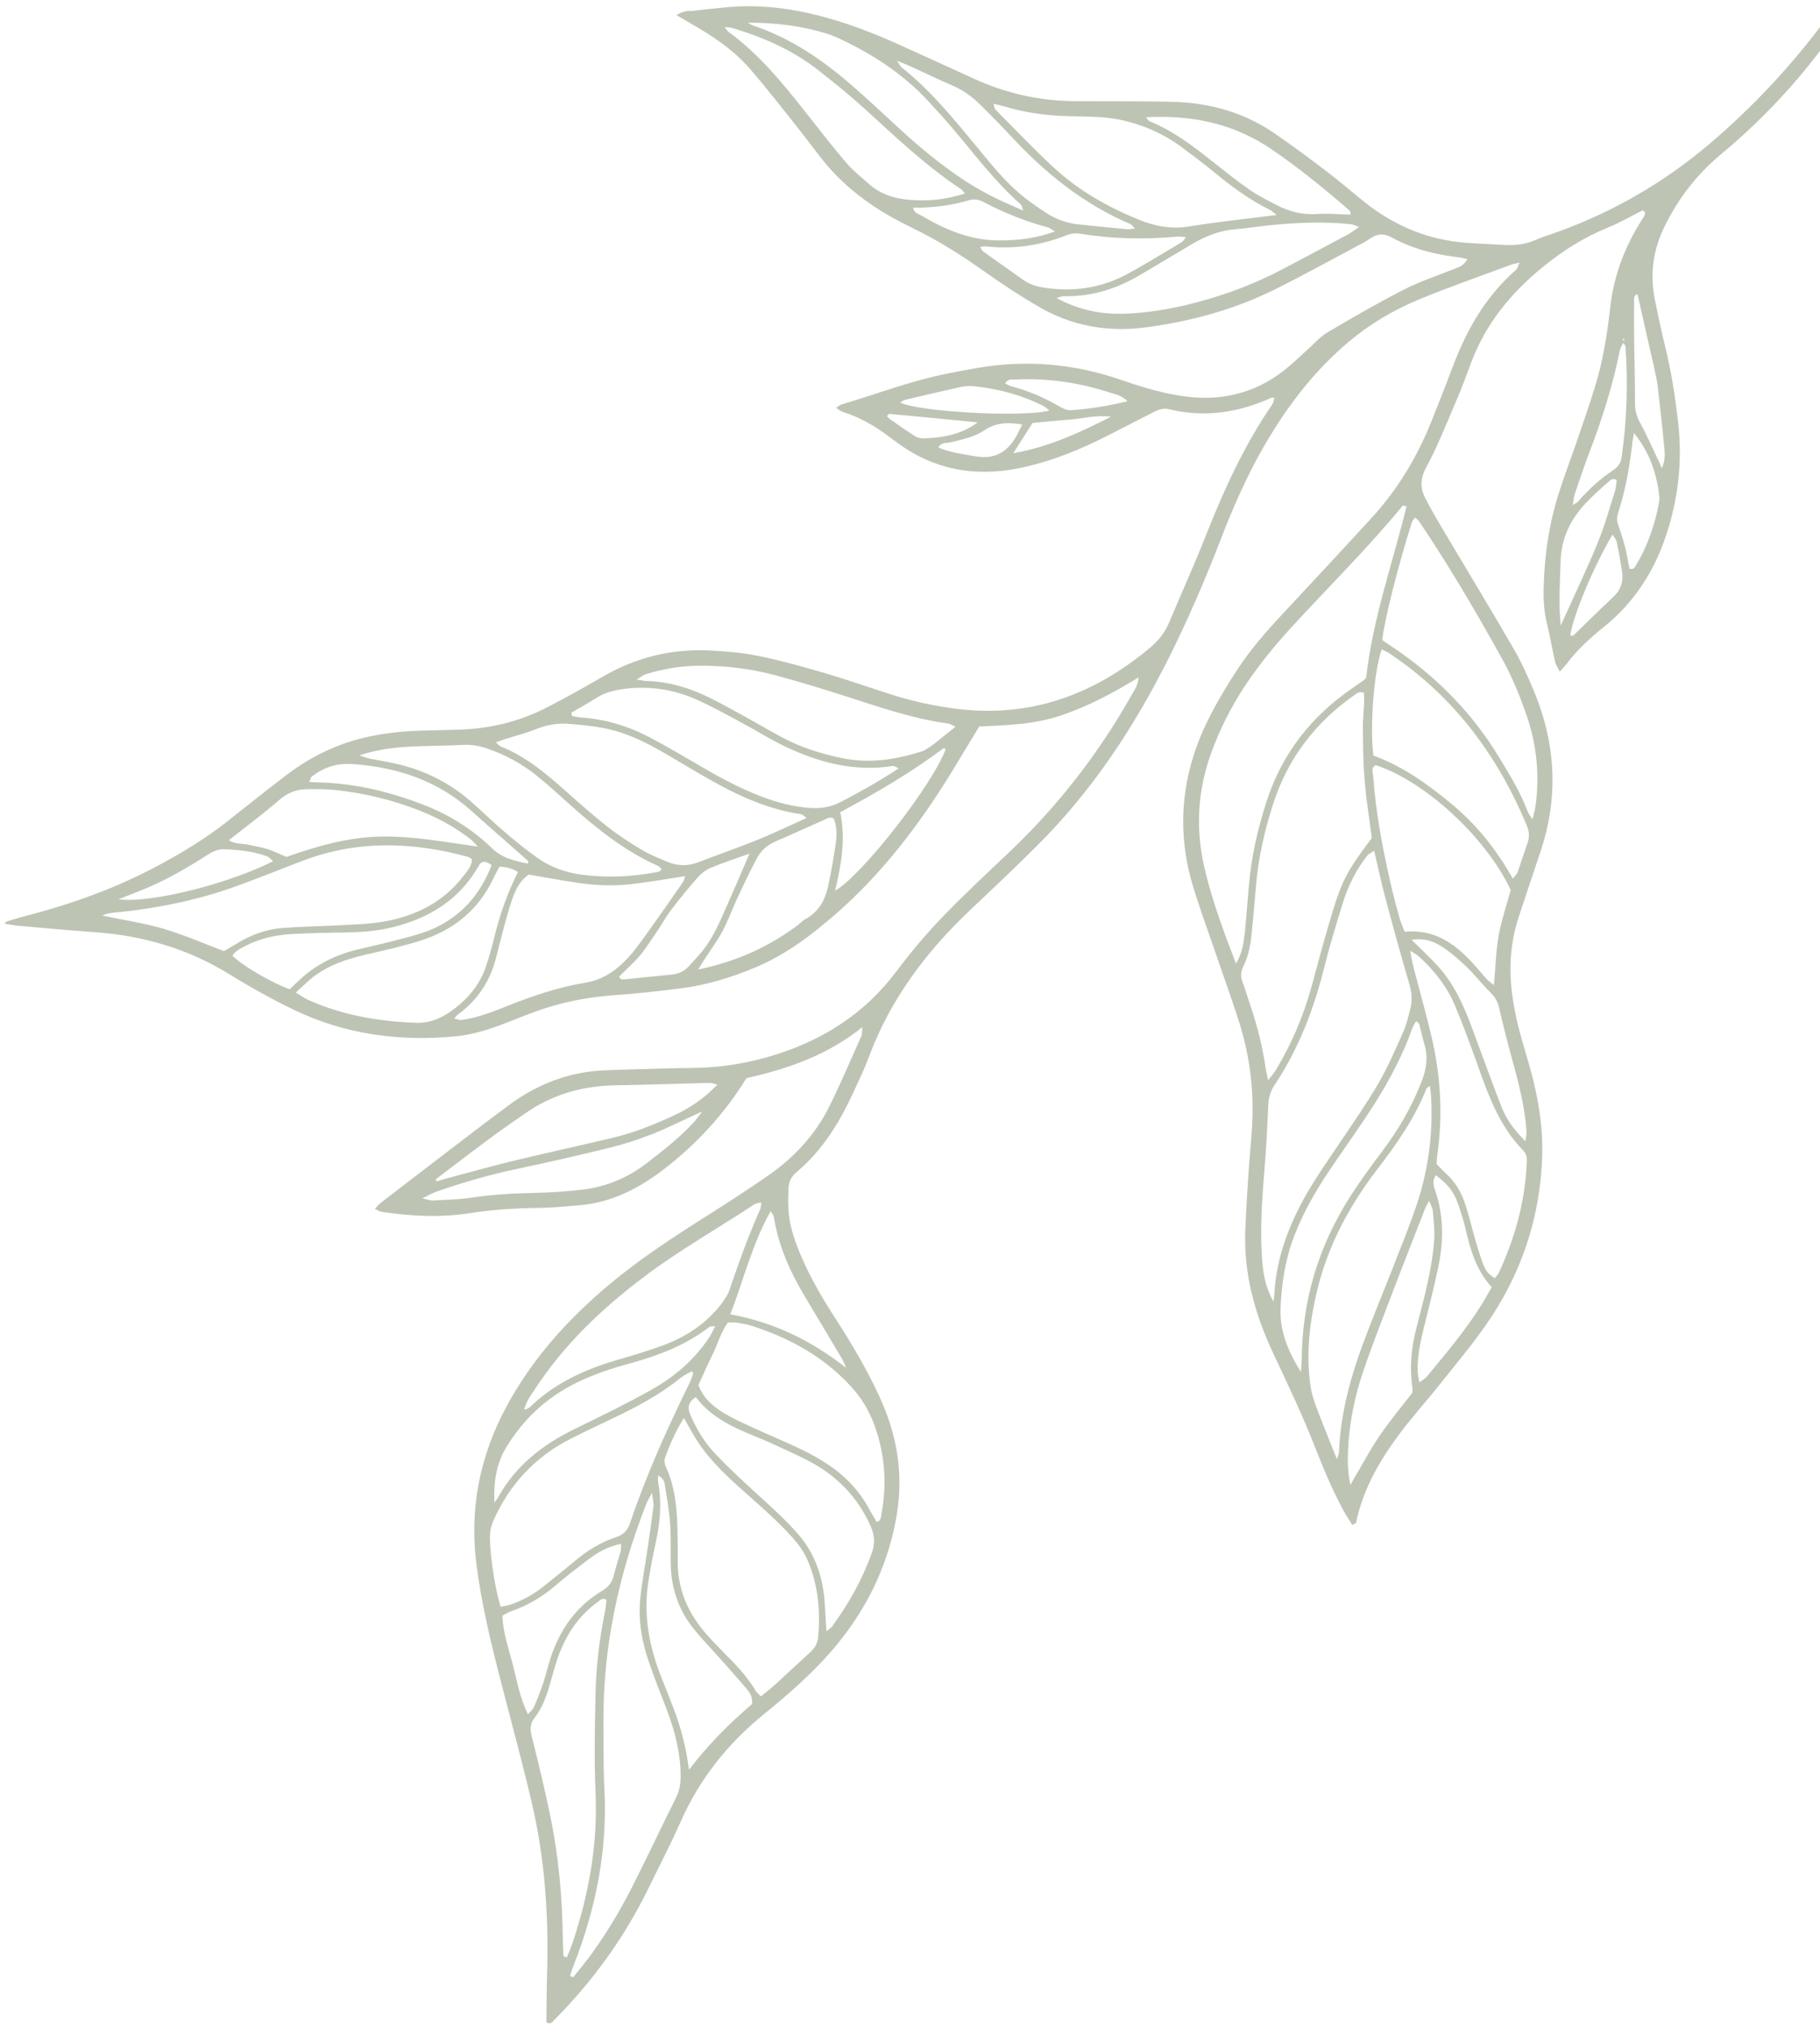 <?xml version="1.0" encoding="UTF-8"?> <svg xmlns="http://www.w3.org/2000/svg" width="210" height="234" viewBox="0 0 210 234" fill="none"><path opacity="0.4" d="M79.547 1.289C81.02 1.131 82.494 0.957 83.974 0.823C86.753 0.572 89.5 0.775 92.242 1.299C96.044 2.035 99.661 3.337 103.189 4.902C106.269 6.279 109.34 7.694 112.412 9.093C116.093 10.774 119.953 11.637 123.992 11.668C126.157 11.685 128.315 11.677 130.473 11.686C132.23 11.703 133.988 11.689 135.735 11.761C139.809 11.927 143.605 13.031 146.981 15.328C149.155 16.805 151.263 18.388 153.346 19.979C154.85 21.125 156.263 22.385 157.751 23.546C161.093 26.132 164.865 27.667 169.09 27.995C170.639 28.115 172.191 28.172 173.741 28.26C174.9 28.318 176.02 28.171 177.104 27.708C178.029 27.303 179.005 27.017 179.951 26.667C186.425 24.3 192.263 20.873 197.504 16.381C202.187 12.363 206.383 7.904 210.11 2.987C210.349 2.674 210.62 2.347 210.95 2.132C211.135 2.005 211.496 1.987 211.697 2.088C212.028 2.25 212.124 2.63 211.947 2.961C211.578 3.606 211.202 4.244 210.764 4.847C207.236 9.669 203.171 13.976 198.574 17.794C195.831 20.071 193.714 22.81 192.122 26C190.733 28.773 190.338 31.639 190.964 34.659C191.317 36.374 191.678 38.098 192.094 39.8C192.839 42.817 193.322 45.879 193.656 48.975C194.124 53.339 193.621 57.62 192.237 61.767C190.844 65.953 188.516 69.54 185.039 72.331C183.455 73.607 181.961 74.964 180.74 76.599C180.542 76.858 180.314 77.085 179.971 77.465C179.752 77.002 179.513 76.679 179.432 76.315C179.101 74.867 178.856 73.399 178.501 71.958C178.208 70.762 178.095 69.566 178.108 68.342C178.146 64.326 178.714 60.392 179.96 56.57C180.588 54.639 181.309 52.743 181.968 50.829C182.688 48.722 183.425 46.614 184.076 44.481C184.968 41.563 185.447 38.56 185.785 35.536C186.174 31.98 187.37 28.705 189.246 25.674C189.388 25.452 189.537 25.222 189.671 24.992C189.805 24.761 189.971 24.516 189.549 24.258C188.214 24.923 186.883 25.706 185.45 26.281C182.726 27.389 180.307 28.94 178.035 30.779C174.355 33.775 171.431 37.324 169.752 41.821C169.161 43.4 168.577 44.987 167.9 46.539C166.836 49.027 165.841 51.54 164.562 53.91C163.846 55.225 163.861 56.332 164.484 57.524C165.07 58.66 165.72 59.767 166.37 60.873C169.126 65.517 171.938 70.14 174.646 74.814C175.59 76.449 176.366 78.18 177.079 79.924C179.549 85.971 179.825 92.116 177.714 98.332C176.869 100.827 176.04 103.323 175.219 105.827C174.23 108.836 174.077 111.914 174.528 115.037C174.852 117.325 175.461 119.528 176.126 121.726C177.267 125.495 178.06 129.314 177.946 133.28C177.736 140.514 175.494 147.078 171.347 152.975C169.675 155.346 167.804 157.569 165.995 159.84C164.564 161.64 163.026 163.341 161.641 165.173C159.266 168.318 157.29 171.683 156.472 175.607C156.453 175.701 156.27 175.749 156.045 175.898C155.697 175.343 155.325 174.796 155.009 174.212C153.752 171.898 152.742 169.476 151.773 167.016C150.324 163.306 148.613 159.705 146.916 156.104C144.792 151.569 143.473 146.876 143.69 141.831C143.782 139.535 143.928 137.249 144.083 134.956C144.192 133.265 144.379 131.593 144.472 129.902C144.696 125.955 144.257 122.079 143.102 118.294C142.493 116.286 141.772 114.322 141.099 112.344C139.987 109.094 138.795 105.856 137.762 102.578C135.654 95.878 136.27 89.357 139.364 83.092C140.347 81.103 141.492 79.176 142.714 77.314C144.219 74.992 146.046 72.901 147.941 70.868C151.388 67.165 154.85 63.464 158.267 59.728C161.267 56.457 163.523 52.711 165.164 48.597C165.994 46.524 166.815 44.459 167.598 42.37C169.207 38.074 171.422 34.169 174.931 31.12C175.093 30.969 175.143 30.697 175.33 30.295C174.855 30.404 174.603 30.441 174.364 30.527C170.824 31.848 167.248 33.083 163.75 34.531C160.81 35.749 158.068 37.359 155.615 39.427C151.744 42.69 148.705 46.62 146.145 50.951C144.011 54.568 142.317 58.398 140.817 62.305C139.039 66.909 137.084 71.435 134.883 75.842C130.902 83.809 126.058 91.172 119.722 97.483C117.148 100.056 114.491 102.556 111.841 105.064C106.776 109.876 102.692 115.336 100.245 121.939C99.731 123.325 99.077 124.674 98.455 126.024C96.853 129.481 94.891 132.696 91.92 135.184C91.305 135.695 90.992 136.335 90.971 137.111C90.952 138.052 90.909 139 91.008 139.937C91.182 141.623 91.728 143.22 92.4 144.79C93.491 147.349 94.878 149.738 96.393 152.069C98.264 154.962 100.015 157.922 101.469 161.067C103.446 165.345 104.249 169.776 103.512 174.472C102.392 181.462 99.117 187.336 94.203 192.311C92.304 194.226 90.262 196.003 88.16 197.699C83.93 201.13 80.672 205.247 78.48 210.235C77.334 212.83 76.01 215.347 74.771 217.891C72.014 223.525 68.378 228.523 63.962 232.975C63.75 233.187 63.557 233.533 63.042 233.255C63.064 231.357 63.073 229.411 63.129 227.452C63.315 220.876 62.864 214.347 61.365 207.944C60.26 203.219 58.972 198.527 57.764 193.822C56.63 189.441 55.575 185.048 54.987 180.554C54.135 174.034 55.356 167.919 58.479 162.157C61.45 156.672 65.539 152.145 70.299 148.161C73.982 145.072 78.016 142.474 82.072 139.915C84.233 138.543 86.395 137.139 88.497 135.687C91.555 133.586 94.046 130.939 95.698 127.602C97.012 124.944 98.179 122.209 99.393 119.491C99.495 119.275 99.45 118.999 99.509 118.46C95.418 121.762 90.827 123.289 86.127 124.356C83.558 128.514 80.371 131.96 76.585 134.873C73.686 137.097 70.544 138.7 66.844 139.019C65.302 139.151 63.742 139.298 62.204 139.32C59.566 139.349 56.948 139.496 54.336 139.91C50.91 140.459 47.465 140.286 44.039 139.775C43.812 139.744 43.606 139.587 43.259 139.425C43.561 139.114 43.717 138.908 43.919 138.751C45.147 137.792 46.382 136.856 47.609 135.913C51.314 133.091 54.99 130.22 58.732 127.454C62.071 124.988 65.818 123.564 70.005 123.443C70.877 123.42 71.757 123.374 72.629 123.351C75.126 123.285 77.617 123.196 80.121 123.17C83.386 123.133 86.569 122.583 89.681 121.583C95.231 119.802 99.885 116.763 103.424 112.052C105.041 109.899 106.781 107.813 108.641 105.872C111.211 103.197 113.94 100.676 116.631 98.115C122.192 92.811 126.838 86.799 130.607 80.103C130.884 79.603 131.278 79.131 131.386 78.123C128.391 79.966 125.56 81.448 122.516 82.489C119.409 83.56 116.173 83.645 112.982 83.795C111.879 85.622 110.843 87.357 109.783 89.084C106.087 95.092 101.857 100.672 96.523 105.341C93.669 107.842 90.659 110.124 87.113 111.603C84.356 112.757 81.523 113.618 78.559 113.996C76.013 114.318 73.46 114.601 70.903 114.782C67.718 115.002 64.619 115.626 61.62 116.732C60.547 117.125 59.479 117.556 58.413 117.972C56.526 118.711 54.596 119.339 52.565 119.531C46.045 120.155 39.745 119.304 33.816 116.426C31.334 115.221 28.896 113.868 26.549 112.417C21.723 109.423 16.475 107.897 10.848 107.51C7.952 107.31 5.059 107.031 2.165 106.783C1.641 106.741 1.112 106.627 0.55 106.544C0.657 106.398 0.684 106.313 0.731 106.299C1.366 106.103 2.009 105.899 2.667 105.727C8.045 104.347 13.252 102.506 18.166 99.877C20.967 98.379 23.687 96.745 26.184 94.773C28.462 92.974 30.726 91.158 33.042 89.399C34.931 87.962 36.975 86.789 39.203 85.945C42.155 84.837 45.208 84.392 48.327 84.279C49.882 84.226 51.428 84.212 52.984 84.159C56.48 84.045 59.812 83.264 62.93 81.684C65.216 80.528 67.452 79.253 69.672 77.977C73.471 75.794 77.556 74.814 81.903 75.028C83.79 75.121 85.683 75.285 87.529 75.658C90.107 76.184 92.647 76.897 95.177 77.634C97.762 78.395 100.318 79.305 102.893 80.122C105.282 80.884 107.719 81.405 110.202 81.731C118.784 82.855 126.179 80.176 132.704 74.703C133.659 73.906 134.391 72.984 134.881 71.832C136.299 68.471 137.809 65.145 139.142 61.757C141.235 56.467 143.581 51.32 146.822 46.613C146.954 46.43 146.972 46.156 147.044 45.907C146.849 45.877 146.78 45.835 146.732 45.865C142.926 47.584 138.996 48.209 134.89 47.196C134.245 47.038 133.696 47.23 133.152 47.508C131.409 48.402 129.666 49.295 127.923 50.188C124.604 51.879 121.163 53.291 117.495 54.019C112.406 55.025 107.698 54.162 103.482 51.026C103.215 50.82 102.932 50.629 102.665 50.423C100.986 49.137 99.171 48.113 97.155 47.474C96.938 47.404 96.748 47.216 96.48 47.042C96.754 46.864 96.908 46.704 97.091 46.656C100.97 45.504 104.766 44.05 108.736 43.207C109.985 42.939 111.257 42.711 112.513 42.483C118.223 41.46 123.817 41.909 129.295 43.797C131.852 44.675 134.435 45.468 137.139 45.772C141.21 46.227 144.918 45.264 148.157 42.724C149.111 41.974 149.982 41.119 150.882 40.313C151.636 39.642 152.317 38.843 153.175 38.333C156.079 36.619 159.004 34.93 162.011 33.392C163.93 32.411 166.003 31.742 168.009 30.937C168.726 30.649 168.726 30.649 169.309 29.957C169.263 29.908 169.218 29.859 169.172 29.842C168.782 29.765 168.385 29.68 167.979 29.633C165.409 29.311 162.922 28.671 160.653 27.419C159.684 26.881 158.89 26.938 158.035 27.55C157.657 27.827 157.225 28.046 156.809 28.266C153.584 29.976 150.396 31.742 147.135 33.365C142.436 35.703 137.443 37.058 132.247 37.754C127.8 38.344 123.614 37.602 119.758 35.326C117.662 34.096 115.623 32.766 113.65 31.359C110.997 29.481 108.275 27.741 105.345 26.331C104.551 25.949 103.781 25.544 103.005 25.115C99.906 23.393 97.16 21.237 94.932 18.464C94.046 17.364 93.217 16.212 92.332 15.096C90.442 12.72 88.585 10.314 86.598 8.013C84.686 5.793 82.266 4.166 79.73 2.723C79.215 2.43 78.716 2.137 78.048 1.744C78.609 1.403 79.045 1.286 79.518 1.241L79.547 1.289ZM187.428 39.096C187.428 39.096 187.311 39.068 187.257 39.042C187.283 39.2 187.309 39.342 187.334 39.5C187.191 39.785 186.976 40.06 186.919 40.356C186.1 44.476 184.817 48.455 183.315 52.377C182.742 53.894 182.231 55.429 181.711 56.971C181.588 57.328 181.566 57.727 181.476 58.25C181.781 58.057 181.98 57.978 182.095 57.841C183.291 56.457 184.631 55.227 186.159 54.216C186.69 53.859 187.02 53.416 187.107 52.744C187.718 48.514 187.857 44.282 187.559 40.018C187.542 39.837 187.375 39.674 187.279 39.506C187.323 39.374 187.383 39.243 187.427 39.111L187.428 39.096ZM147.045 149.188C147.244 145.688 148.312 142.44 149.878 139.335C151.155 136.801 152.786 134.483 154.371 132.132C155.956 129.782 157.579 127.456 159.01 125.021C160.124 123.108 161.008 121.046 161.914 119.023C162.272 118.236 162.461 117.364 162.696 116.51C162.968 115.515 162.925 114.557 162.625 113.533C161.613 110.115 160.673 106.659 159.755 103.212C159.321 101.588 158.989 99.944 158.561 98.131C158.231 98.362 157.905 98.484 157.739 98.713C156.439 100.376 155.515 102.249 154.899 104.274C154.168 106.664 153.429 109.045 152.83 111.464C151.616 116.346 149.845 120.989 147.039 125.186C146.532 125.944 146.362 126.738 146.328 127.647C146.224 130.272 146.073 132.895 145.851 135.523C145.609 138.488 145.422 141.447 145.572 144.411C145.7 146.926 145.984 148.372 146.931 150.141C146.966 149.821 147.033 149.502 147.053 149.181L147.045 149.188ZM143.612 107.814C143.798 105.93 143.946 104.052 144.101 102.167C144.38 98.851 145.109 95.645 146.128 92.473C147.924 86.929 151.3 82.596 156.088 79.343C156.531 79.037 156.974 78.732 157.409 78.418C157.458 78.373 157.506 78.328 157.638 78.16C158.37 71.47 160.67 65.019 162.294 58.409C162.06 58.353 161.898 58.277 161.858 58.315C157.833 63.22 153.299 67.675 149.016 72.351C147.096 74.438 145.305 76.632 143.727 78.991C142.108 81.419 140.798 83.999 139.795 86.733C138.209 91.037 137.923 95.405 138.928 99.875C139.583 102.778 140.531 105.591 141.559 108.374C141.859 109.186 142.182 109.99 142.626 111.152C143.366 109.798 143.489 108.806 143.588 107.806L143.612 107.814ZM157.715 92.529C157.555 91.119 157.418 89.717 157.344 88.302C157.271 86.887 157.284 85.468 157.257 84.054C157.23 82.656 157.477 81.261 157.377 79.916C156.79 79.674 156.495 80.025 156.189 80.233C151.758 83.366 148.611 87.456 146.922 92.659C145.921 95.753 145.194 98.896 144.926 102.143C144.781 103.958 144.605 105.771 144.428 107.585C144.308 108.938 144.055 110.263 143.453 111.488C143.165 112.074 143.114 112.606 143.358 113.227C143.703 114.102 143.944 115.014 144.248 115.911C145.093 118.336 145.692 120.821 146.062 123.369C146.105 123.677 146.188 123.978 146.323 124.595C146.743 124.053 146.996 123.772 147.18 123.465C149.05 120.395 150.434 117.111 151.378 113.631C151.995 111.347 152.604 109.07 153.268 106.803C154.802 101.563 155.183 100.816 158.294 96.638C158.115 95.322 157.899 93.933 157.738 92.538L157.715 92.529ZM76.738 168.108C76.617 168.433 76.7 168.93 76.861 169.265C77.958 171.652 78.123 174.208 78.178 176.776C78.198 177.922 78.204 179.068 78.201 180.205C78.207 183.47 79.479 186.223 81.627 188.617C82.298 189.371 83.001 190.095 83.712 190.812C85.007 192.091 86.245 193.423 87.183 195.003C87.309 195.22 87.531 195.377 87.795 195.661C88.353 195.203 88.886 194.799 89.373 194.362C90.769 193.095 92.135 191.795 93.531 190.528C94.05 190.045 94.345 189.499 94.411 188.772C94.678 185.769 94.393 182.855 93.225 180.05C92.619 178.584 91.563 177.431 90.49 176.325C89.174 174.974 87.76 173.73 86.354 172.478C84.234 170.603 82.122 168.721 80.538 166.332C80.025 165.553 79.593 164.729 78.906 163.55C77.872 165.222 77.286 166.645 76.747 168.084L76.738 168.108ZM92.516 93.927C88.777 93.39 85.396 91.885 82.136 90.055C80.252 89.005 78.411 87.87 76.544 86.789C74.431 85.574 72.242 84.49 69.835 84.017C68.386 83.728 66.901 83.579 65.43 83.478C64.138 83.392 62.896 83.668 61.677 84.165C60.618 84.589 59.494 84.861 58.407 85.206C58.041 85.318 57.683 85.454 57.206 85.625C57.495 85.871 57.631 86.033 57.808 86.11C60.739 87.292 63.105 89.301 65.422 91.371C66.98 92.755 68.545 94.146 70.193 95.43C71.413 96.385 72.724 97.226 74.053 98.02C74.974 98.572 75.987 98.978 76.976 99.391C78.143 99.881 79.31 99.931 80.52 99.474C82.78 98.599 85.085 97.805 87.331 96.899C89.202 96.144 91.016 95.261 93.073 94.348C92.715 94.076 92.617 93.954 92.508 93.934L92.516 93.927ZM78.519 158.93C76.149 160.859 73.469 162.275 70.729 163.579C69.092 164.359 67.439 165.138 65.825 165.957C61.707 168.058 58.733 171.26 56.891 175.485C56.711 175.91 56.584 176.376 56.551 176.845C56.421 178.676 57.092 183.275 57.77 185.325C58.126 185.251 58.504 185.203 58.853 185.09C60.339 184.603 61.677 183.828 62.891 182.837C64.039 181.906 65.202 180.992 66.344 180.037C67.752 178.849 69.278 177.901 71.034 177.314C71.836 177.053 72.386 176.602 72.685 175.719C74.552 170.154 76.961 164.812 79.555 159.541C79.734 159.179 79.85 158.798 79.989 158.411C79.999 158.372 79.922 158.307 79.818 158.162C79.393 158.405 78.922 158.615 78.543 158.923L78.519 158.93ZM68.466 225.066C70.277 222.536 71.843 219.855 73.232 217.065C74.865 213.806 76.422 210.513 78.049 207.246C78.523 206.29 78.559 205.303 78.526 204.29C78.422 201.555 77.661 198.977 76.655 196.461C76.03 194.892 75.437 193.309 74.883 191.72C74.045 189.335 73.633 186.872 73.882 184.354C74.09 182.346 74.468 180.359 74.762 178.345C74.983 176.807 75.212 175.278 75.394 173.747C75.438 173.387 75.327 173.007 75.239 172.18C74.885 172.857 74.703 173.117 74.598 173.396C71.405 181.525 69.559 189.916 69.629 198.69C69.653 201.257 69.606 203.829 69.74 206.384C70.108 213.459 68.73 220.219 66.159 226.771C66.012 227.134 65.904 227.522 65.781 227.894C65.896 227.954 66.02 228.005 66.135 228.064C66.917 227.065 67.745 226.099 68.481 225.067L68.466 225.066ZM18.997 107.173C21.256 107.829 23.418 108.787 25.84 109.7C26.161 109.508 26.689 109.229 27.195 108.91C28.882 107.842 30.711 107.172 32.694 107.025C34.842 106.86 37.008 106.846 39.163 106.721C40.916 106.62 42.675 106.59 44.397 106.277C48.022 105.618 51.18 104.031 53.471 101.039C53.908 100.467 54.454 99.914 54.46 99.09C54.253 98.981 54.092 98.857 53.906 98.803C47.559 97.087 41.249 96.895 34.996 99.255C32.41 100.235 29.845 101.286 27.245 102.219C22.974 103.765 18.555 104.678 14.04 105.179C13.331 105.263 12.595 105.236 11.781 105.598C14.296 106.122 16.692 106.485 18.997 107.158L18.997 107.173ZM83.648 163.049C84.684 163.676 85.804 164.164 86.9 164.675C88.744 165.519 90.607 166.286 92.434 167.161C93.522 167.68 94.59 168.276 95.601 168.957C97.592 170.285 99.201 172 100.331 174.128C100.588 174.6 100.877 175.058 101.143 175.523C101.6 175.477 101.621 175.109 101.679 174.797C102.358 171.276 102.132 167.807 100.914 164.428C100.316 162.774 99.43 161.266 98.222 159.951C95.085 156.509 91.178 154.357 86.804 152.941C86.231 152.748 85.63 152.655 85.022 152.554C84.702 152.503 84.356 152.537 83.979 152.539C83.176 153.663 82.83 154.984 82.245 156.179C81.677 157.327 81.163 158.501 80.584 159.751C81.191 161.366 82.374 162.28 83.632 163.049L83.648 163.049ZM164.584 125.579C163.227 129.005 161.132 131.98 158.907 134.88C155.669 139.1 153.193 143.717 151.958 148.937C151.094 152.585 150.661 156.257 151.231 159.981C151.359 160.771 151.597 161.548 151.883 162.296C152.62 164.246 153.413 166.174 154.26 168.307C154.377 167.896 154.503 167.673 154.504 167.445C154.667 163.207 155.733 159.173 157.18 155.225C158.322 152.121 159.603 149.068 160.807 145.982C161.734 143.591 162.716 141.211 163.519 138.784C164.799 134.9 165.331 130.895 165.144 126.8C165.121 126.352 165.059 125.894 164.997 125.241C164.682 125.488 164.602 125.517 164.577 125.571L164.584 125.579ZM177.162 93.078C177.673 89.409 177.319 85.802 176.081 82.32C175.321 80.166 174.45 78.023 173.346 76.037C170.336 70.615 167.205 65.258 163.73 60.117C163.625 59.972 163.464 59.864 163.266 59.7C163.125 59.907 162.979 60.043 162.918 60.205C161.294 65.348 159.78 71.326 159.484 73.826C159.813 74.05 160.196 74.315 160.579 74.564C165.703 77.977 169.924 82.259 173.096 87.546C174.272 89.512 175.479 91.463 176.278 93.626C176.357 93.841 176.53 94.028 176.819 94.501C176.977 93.824 177.108 93.46 177.153 93.085L177.162 93.078ZM59.109 103.686C58.681 104.887 58.376 106.139 58.033 107.366C57.715 108.539 57.452 109.722 57.119 110.894C56.434 113.302 55.083 115.284 53.104 116.82C52.999 116.903 52.879 116.969 52.781 117.059C52.684 117.15 52.601 117.257 52.397 117.477C52.748 117.545 53.033 117.689 53.293 117.643C55.108 117.38 56.811 116.721 58.499 116.045C61.445 114.866 64.441 113.854 67.59 113.334C69.532 113.013 71.094 111.941 72.409 110.537C73.274 109.612 74.004 108.54 74.756 107.509C76.129 105.597 77.478 103.662 78.821 101.718C78.921 101.565 78.952 101.354 79.041 101.059C76.982 101.368 75.031 101.712 73.061 101.954C71.051 102.202 69.021 102.151 67.007 101.873C65.008 101.596 63.029 101.209 61.009 100.876C60.004 101.553 59.503 102.594 59.118 103.663L59.109 103.686ZM169.828 110.973C170.424 111.615 170.972 112.302 171.56 112.951C171.771 113.179 172.055 113.354 172.375 113.617C172.559 111.599 172.605 109.71 172.931 107.878C173.247 106.1 173.844 104.365 174.315 102.656C171.469 96.596 164.442 90.108 158.735 88.251C158.167 88.552 158.406 89.087 158.446 89.504C158.745 93.752 159.541 97.932 160.496 102.07C160.793 103.384 161.153 104.684 161.513 105.984C161.638 106.428 161.842 106.859 162.071 107.464C165.449 107.14 167.774 108.779 169.828 110.973ZM146.53 24.209C144.21 23.065 142.155 21.554 140.167 19.919C138.91 18.892 137.627 17.919 136.321 16.953C134.228 15.417 131.888 14.382 129.35 13.834C128.432 13.643 127.486 13.538 126.546 13.488C125.2 13.407 123.849 13.436 122.502 13.371C120.27 13.265 118.069 12.934 115.92 12.282C115.547 12.174 115.166 12.089 114.629 11.968C114.741 12.317 114.741 12.529 114.855 12.635C117.095 14.883 119.27 17.191 121.593 19.332C124.446 21.963 127.79 23.867 131.377 25.332C133.278 26.108 135.211 26.462 137.304 26.107C140.493 25.581 143.706 25.259 147.301 24.795C146.82 24.424 146.692 24.27 146.515 24.193L146.53 24.209ZM172.921 146.85C174.761 142.9 175.917 138.768 176.156 134.399C176.186 133.796 176.254 133.202 175.755 132.697C173.024 129.921 171.75 126.367 170.477 122.798C169.658 120.516 168.831 118.241 167.893 116.01C166.978 113.803 165.508 111.96 163.747 110.342C163.511 110.121 163.195 109.976 162.704 109.66C162.85 110.387 162.934 110.901 163.056 111.407C163.764 114.14 164.543 116.868 165.187 119.614C166.238 124.117 166.503 128.67 165.832 133.259C165.789 133.587 165.784 133.924 165.764 134.261C166.12 134.627 166.429 134.976 166.778 135.287C167.918 136.301 168.655 137.584 169.105 139.013C169.555 140.426 169.895 141.866 170.306 143.286C170.55 144.119 170.817 144.96 171.124 145.78C171.36 146.408 171.692 146.993 172.492 147.415C172.674 147.17 172.82 147.034 172.905 146.849L172.921 146.85ZM67.119 82.756C69.858 82.966 72.443 83.728 74.86 84.993C76.777 85.998 78.636 87.086 80.502 88.182C82.899 89.588 85.314 90.916 87.922 91.899C89.702 92.561 91.52 93.051 93.43 93.184C94.659 93.268 95.826 93.107 96.953 92.528C99.217 91.364 101.428 90.111 103.703 88.618C103.356 88.471 103.18 88.332 103.031 88.35C98.572 89.041 94.446 87.956 90.475 86.045C88.833 85.255 87.284 84.272 85.683 83.413C83.96 82.487 82.245 81.537 80.462 80.727C77.699 79.48 74.78 79.059 71.751 79.497C70.662 79.645 69.655 79.946 68.722 80.555C67.814 81.141 66.862 81.648 65.932 82.194C65.95 82.329 65.969 82.463 65.996 82.589C66.37 82.65 66.751 82.734 67.127 82.764L67.119 82.756ZM158.462 87.143C161.861 88.374 164.805 90.483 167.598 92.821C170.415 95.169 172.666 97.997 174.559 101.339C174.823 101.003 175.025 100.83 175.104 100.621C175.507 99.475 175.871 98.319 176.266 97.18C176.494 96.514 176.447 95.876 176.173 95.223C173.079 87.805 168.581 81.449 162.089 76.613C161.493 76.167 160.889 75.745 160.276 75.33C160.062 75.181 159.798 75.093 159.429 74.907C158.53 77.377 158.03 83.957 158.477 87.159L158.462 87.143ZM66.069 224.084C67.939 218.472 68.98 212.751 68.72 206.802C68.552 203.037 68.636 199.25 68.711 195.487C68.775 192.249 69.16 189.03 69.81 185.853C69.897 185.409 69.938 184.947 69.984 184.525C69.501 184.233 69.277 184.562 69.035 184.726C66.756 186.345 65.293 188.567 64.374 191.177C64.015 192.192 63.749 193.241 63.444 194.281C63.048 195.648 62.575 196.996 61.694 198.117C61.176 198.78 61.138 199.375 61.336 200.175C62.089 203.184 62.81 206.192 63.445 209.221C64.447 213.981 64.89 218.807 64.939 223.666C64.946 224.325 64.993 224.978 65.016 225.638C65.148 225.682 65.28 225.71 65.412 225.754C65.628 225.205 65.876 224.657 66.061 224.091L66.069 224.084ZM35.444 115.278C39.441 117.088 43.675 117.816 48.024 117.968C49.936 118.038 51.539 117.124 52.964 115.921C54.381 114.725 55.462 113.266 56.061 111.499C56.43 110.414 56.737 109.311 57.014 108.192C57.697 105.387 58.614 102.849 59.765 100.58C59.136 100.18 58.453 99.966 57.629 99.975C57.402 100.399 57.167 100.798 56.971 101.222C55.25 104.941 52.323 107.298 48.481 108.506C46.433 109.153 44.321 109.617 42.216 110.104C40.024 110.613 37.927 111.305 36.127 112.69C35.497 113.185 34.934 113.753 34.131 114.484C34.776 114.869 35.089 115.108 35.452 115.27L35.444 115.278ZM75.954 99.887C72.201 98.227 69.037 95.718 65.998 93.017C64.691 91.855 63.401 90.662 62.037 89.552C60.3 88.139 58.346 87.063 56.215 86.334C55.309 86.026 54.404 85.867 53.437 85.918C51.488 86.019 49.526 86.01 47.569 86.103C45.62 86.188 43.69 86.408 41.459 87.118C42.064 87.313 42.326 87.433 42.607 87.49C43.666 87.702 44.727 87.866 45.785 88.109C49.076 88.865 51.996 90.345 54.518 92.603C55.771 93.724 56.984 94.899 58.27 95.99C59.502 97.039 60.759 98.066 62.075 98.993C63.59 100.053 65.325 100.65 67.153 100.89C70.128 101.274 73.083 101.131 76.016 100.54C76.119 100.52 76.202 100.382 76.34 100.27C76.211 100.132 76.1 99.963 75.945 99.894L75.954 99.887ZM61.092 162.347C63.924 159.579 67.38 157.988 71.124 156.885C72.932 156.355 74.757 155.826 76.522 155.169C79.156 154.191 81.463 152.682 83.209 150.424C83.613 149.897 84.003 149.308 84.207 148.68C85.263 145.548 86.397 142.436 87.74 139.417C87.809 139.247 87.793 139.035 87.838 138.675C87.521 138.758 87.261 138.772 87.069 138.89C82.847 141.678 78.425 144.168 74.374 147.22C69.492 150.894 65.095 155.056 61.736 160.205C61.27 160.926 60.696 161.611 60.486 162.623C60.781 162.485 60.978 162.453 61.1 162.34L61.092 162.347ZM74.65 78.544C77.196 78.63 79.579 79.337 81.845 80.456C83.356 81.202 84.824 82.032 86.308 82.848C87.608 83.562 88.89 84.323 90.191 85.022C92.406 86.218 94.788 86.957 97.249 87.455C100.326 88.078 103.293 87.622 106.229 86.709C106.42 86.654 106.619 86.575 106.78 86.471C107.125 86.256 107.47 86.041 107.785 85.793C108.569 85.187 109.329 84.555 110.259 83.813C109.826 83.624 109.612 83.475 109.378 83.451C105.271 82.892 101.375 81.517 97.458 80.267C94.822 79.418 92.168 78.614 89.503 77.896C86.558 77.106 83.543 76.744 80.481 76.788C78.44 76.823 76.45 77.159 74.513 77.762C74.22 77.853 73.969 78.072 73.439 78.382C74.017 78.466 74.344 78.541 74.657 78.552L74.65 78.544ZM96.09 187.484C97.966 184.908 99.503 182.148 100.586 179.143C100.979 178.051 100.929 177.085 100.457 176.024C99.001 172.745 96.665 170.314 93.541 168.63C92.056 167.83 90.504 167.169 88.976 166.454C88.421 166.198 87.864 165.974 87.3 165.741C84.664 164.663 82.077 163.525 80.282 161.137C79.437 161.71 79.296 162.325 79.628 163.121C80.343 164.819 81.297 166.384 82.559 167.709C83.994 169.221 85.527 170.643 87.068 172.057C88.761 173.602 90.471 175.116 92.001 176.843C93.726 178.798 94.655 181.052 95.026 183.569C95.196 184.697 95.209 185.851 95.284 186.991C95.304 187.306 95.332 187.613 95.36 188.148C95.724 187.839 95.957 187.699 96.097 187.508L96.09 187.484ZM129.762 36.187C132.544 36.085 135.268 35.613 137.946 34.91C141.479 33.989 144.884 32.701 148.125 30.976C150.566 29.677 153.022 28.394 155.463 27.079C155.856 26.866 156.219 26.589 156.814 26.187C156.35 26.013 156.127 25.887 155.908 25.864C152.805 25.538 149.701 25.667 146.606 25.97C145.26 26.101 143.933 26.334 142.588 26.434C140.723 26.578 139.059 27.246 137.47 28.192C135.504 29.384 133.516 30.535 131.551 31.71C128.823 33.336 125.895 34.241 122.689 34.163C122.563 34.158 122.435 34.232 121.904 34.377C124.559 35.785 127.091 36.278 129.77 36.18L129.762 36.187ZM86.773 196.581C86.864 195.8 86.57 195.271 86.163 194.801C85.245 193.732 84.303 192.669 83.369 191.615C82.209 190.301 80.968 189.048 79.889 187.674C78.27 185.59 77.464 183.176 77.397 180.529C77.362 178.911 77.429 177.289 77.316 175.669C77.2 174.127 76.927 172.595 76.677 171.071C76.618 170.732 76.355 170.416 75.941 170.165C75.937 170.487 75.894 170.815 75.953 171.123C76.379 173.422 76.154 175.689 75.655 177.954C75.335 179.402 75.062 180.867 74.828 182.326C74.198 186.241 74.9 189.978 76.368 193.61C76.821 194.733 77.266 195.863 77.703 197.002C78.584 199.27 79.173 201.614 79.497 204.129C81.682 201.251 84.149 198.792 86.749 196.572L86.773 196.581ZM110.878 21.811C106.872 19.161 103.399 15.863 99.869 12.635C98.122 11.048 96.294 9.569 94.44 8.112C91.481 5.791 88.099 4.302 84.521 3.237C84.288 3.165 84.037 3.172 83.592 3.116C83.847 3.424 83.943 3.592 84.088 3.699C87.558 6.228 90.246 9.512 92.878 12.849C94.46 14.861 96.033 16.88 97.696 18.832C98.425 19.698 99.364 20.4 100.199 21.168C101.558 22.402 103.203 22.918 104.995 23.054C107.084 23.217 109.13 23.041 111.346 22.314C111.059 22.006 110.985 21.877 110.87 21.802L110.878 21.811ZM150.197 156.946C150.221 150.081 152.109 143.756 155.804 137.991C156.928 136.236 158.167 134.539 159.429 132.867C161.317 130.371 162.874 127.713 164.009 124.797C164.571 123.366 164.811 121.962 164.356 120.462C164.125 119.693 163.966 118.902 163.752 118.118C163.724 118.007 163.578 117.931 163.396 117.767C163.227 118.075 163.045 118.351 162.94 118.645C161.6 122.433 159.607 125.875 157.382 129.183C156.104 131.082 154.772 132.955 153.486 134.862C151.852 137.273 150.411 139.778 149.354 142.501C148.314 145.178 147.882 147.956 147.754 150.815C147.65 153.424 148.517 155.692 150.102 158.245C150.154 157.47 150.195 157.205 150.197 156.946ZM52.261 135.722C54.606 135.102 56.937 134.45 59.296 133.878C63.096 132.966 66.917 132.125 70.716 131.229C73.217 130.63 75.598 129.674 77.914 128.582C79.67 127.752 81.256 126.672 82.781 125.104C82.353 125.002 82.129 124.892 81.894 124.899C78.25 124.985 74.612 125.126 70.985 125.181C67.24 125.24 63.799 126.212 60.708 128.343C59.323 129.296 57.931 130.258 56.576 131.259C54.47 132.822 52.387 134.425 50.289 136.011C50.309 136.098 50.33 136.185 50.358 136.265C50.992 136.084 51.627 135.887 52.261 135.722ZM92.104 106.662C92.37 106.46 92.607 106.194 92.896 106.032C94.449 105.195 95.221 103.826 95.564 102.175C95.907 100.525 96.219 98.873 96.444 97.21C96.572 96.288 96.553 95.323 96.216 94.439C95.781 94.117 95.425 94.418 95.09 94.563C93.24 95.374 91.404 96.232 89.538 97.027C88.558 97.438 87.805 98.093 87.324 99.009C86.539 100.495 85.809 102.021 85.094 103.549C84.497 104.829 84.024 106.177 83.351 107.424C82.719 108.601 81.902 109.693 81.178 110.82C81.045 111.035 80.919 111.242 80.553 111.825C85.068 110.884 88.756 109.168 92.111 106.67L92.104 106.662ZM54.477 96.941C52.67 95.502 50.67 94.392 48.528 93.537C45.373 92.276 42.099 91.489 38.731 91.122C37.668 91.004 36.577 91.019 35.502 91.019C34.246 91.02 33.196 91.421 32.199 92.287C30.384 93.868 28.432 95.303 26.403 96.915C27.209 97.408 27.975 97.271 28.668 97.43C29.384 97.597 30.133 97.703 30.839 97.925C31.545 98.147 32.207 98.486 33.049 98.838C36.483 97.63 40.093 96.562 43.916 96.491C47.654 96.408 51.284 97.122 55.133 97.648C54.922 97.42 54.719 97.17 54.475 96.972L54.477 96.941ZM86.793 2.912C91.096 4.317 94.771 6.806 98.155 9.731C100.14 11.444 102.051 13.256 103.987 15.03C106.181 17.032 108.458 18.913 110.923 20.573C112.777 21.817 114.739 22.855 116.787 23.722C117.158 23.877 117.512 24.047 118.068 24.287C117.897 23.826 117.887 23.668 117.804 23.595C114.899 21.056 112.596 17.974 110.114 15.043C109.122 13.861 108.081 12.708 107.024 11.571C104.08 8.434 100.531 6.146 96.642 4.356C96.333 4.219 96.024 4.082 95.698 3.976C92.667 2.994 89.534 2.605 86.293 2.619C86.462 2.719 86.623 2.843 86.801 2.904L86.793 2.912ZM164.447 139.375C163.295 142.322 162.128 145.269 160.999 148.225C159.757 151.498 158.46 154.762 157.327 158.071C156.317 161.007 155.695 164.053 155.549 167.17C155.488 168.423 155.481 169.686 155.815 171.268C157.02 169.209 157.981 167.393 159.127 165.693C160.289 163.962 161.634 162.364 162.977 160.616C162.975 160.451 162.993 160.193 162.955 159.925C162.621 157.692 162.851 155.496 163.394 153.311C163.872 151.414 164.396 149.534 164.796 147.619C165.118 146.109 165.37 144.572 165.482 143.03C165.57 141.904 165.408 140.752 165.317 139.611C165.289 139.304 165.096 139.015 164.902 138.513C164.675 138.936 164.534 139.143 164.439 139.367L164.447 139.375ZM57.489 172.674C59.538 168.983 62.695 166.564 66.425 164.763C69.333 163.348 72.249 161.925 75.069 160.349C77.801 158.825 80.173 156.817 81.895 154.158C82.103 153.828 82.258 153.473 82.52 152.957C82.157 153.006 81.954 152.967 81.841 153.057C79.112 155.154 75.985 156.35 72.704 157.249C70.619 157.808 68.578 158.495 66.621 159.435C63.122 161.127 60.368 163.686 58.38 166.987C57.26 168.844 56.937 171.022 57.049 173.309C57.19 173.102 57.37 172.905 57.48 172.682L57.489 172.674ZM104.018 7.765C107.282 10.333 109.88 13.52 112.502 16.684C114.14 18.658 115.713 20.693 117.677 22.35C118.651 23.171 119.707 23.9 120.78 24.598C121.868 25.297 123.076 25.734 124.374 25.876C126.249 26.07 128.125 26.265 130.01 26.436C130.26 26.461 130.506 26.399 130.946 26.368C130.69 26.092 130.586 25.915 130.432 25.847C124.993 23.529 120.52 19.905 116.544 15.592C115.396 14.358 114.208 13.161 113.004 11.979C112.088 11.074 111.039 10.353 109.834 9.838C108.281 9.177 106.771 8.431 105.227 7.731C104.749 7.51 104.254 7.319 103.504 7.001C103.795 7.427 103.866 7.634 104.011 7.741L104.018 7.765ZM132.664 13.995C135.331 15.073 137.575 16.788 139.809 18.557C141.235 19.684 142.66 20.827 144.152 21.862C145.139 22.55 146.241 23.1 147.319 23.658C148.782 24.417 150.313 24.811 151.997 24.684C153.263 24.598 154.546 24.723 155.831 24.755C155.799 24.557 155.829 24.378 155.761 24.32C152.848 21.805 149.885 19.366 146.693 17.201C142.375 14.265 137.595 13.242 132.226 13.524C132.489 13.823 132.555 13.959 132.655 14.002L132.664 13.995ZM135.761 27.298C132.054 27.625 128.352 27.567 124.671 26.962C124.133 26.871 123.629 26.916 123.096 27.124C120.102 28.301 116.993 28.783 113.782 28.422C113.594 28.399 113.388 28.454 113.105 28.475C113.223 28.684 113.278 28.89 113.408 28.981C114.945 30.081 116.482 31.165 118.027 32.257C118.753 32.778 119.575 33.044 120.457 33.178C123.758 33.684 126.935 33.259 129.88 31.704C132.08 30.537 134.201 29.202 136.342 27.939C136.486 27.85 136.579 27.673 136.85 27.361C136.357 27.32 136.045 27.261 135.754 27.29L135.761 27.298ZM67.953 179.814C66.677 180.802 65.378 181.767 64.154 182.828C62.599 184.168 60.882 185.188 58.943 185.854C58.633 185.961 58.344 186.154 57.976 186.344C58.021 188.315 58.699 190.153 59.18 192.022C59.66 193.892 59.982 195.818 60.916 197.735C61.227 197.37 61.502 197.16 61.614 196.89C62.009 195.963 62.381 195.027 62.698 194.066C63.016 193.105 63.233 192.116 63.55 191.155C64.627 187.914 66.505 185.261 69.473 183.486C70.235 183.036 70.649 182.455 70.844 181.622C71.066 180.705 71.374 179.814 71.619 178.905C71.682 178.664 71.653 178.404 71.665 178.074C70.203 178.358 69.034 178.99 67.96 179.822L67.953 179.814ZM75.108 130.856C73.547 131.474 71.927 131.995 70.296 132.39C66.757 133.257 63.204 134.076 59.646 134.824C56.467 135.492 53.367 136.391 50.306 137.463C49.869 137.612 49.468 137.864 48.741 138.222C49.364 138.354 49.665 138.483 49.964 138.463C51.442 138.376 52.941 138.36 54.401 138.139C56.815 137.773 59.229 137.634 61.655 137.589C63.54 137.548 65.427 137.429 67.303 137.2C70.031 136.861 72.485 135.821 74.674 134.12C76.596 132.637 78.51 131.146 80.146 129.339C80.359 129.095 80.549 128.828 81.043 128.187C78.777 129.218 76.978 130.132 75.107 130.872L75.108 130.856ZM169.113 141.791C168.896 140.872 168.623 139.976 168.318 139.078C167.788 137.497 167.159 136.674 165.663 135.536C165.559 135.799 165.401 136.036 165.4 136.264C165.388 136.593 165.454 136.941 165.576 137.251C166.613 140.208 166.574 143.212 165.937 146.225C165.443 148.592 164.83 150.947 164.25 153.303C163.852 154.944 163.509 156.595 163.588 158.293C163.6 158.615 163.69 158.924 163.781 159.445C164.177 159.138 164.473 158.984 164.662 158.748C167.306 155.534 170.036 152.362 172.117 148.46C170.314 146.487 169.67 144.149 169.105 141.782L169.113 141.791ZM55.324 99.726C55.241 99.833 55.182 99.948 55.115 100.072C52.931 103.781 49.583 105.847 45.504 106.898C43.658 107.372 41.793 107.515 39.901 107.548C37.821 107.589 35.725 107.614 33.641 107.734C31.746 107.845 29.903 108.256 28.214 109.159C27.686 109.438 27.135 109.692 26.825 110.238C28.021 111.412 31.309 113.337 33.423 114.097C34.081 113.486 34.741 112.812 35.468 112.242C37.246 110.848 39.263 109.973 41.471 109.465C43.766 108.937 46.06 108.409 48.322 107.731C50.606 107.046 52.628 105.834 54.233 104.009C55.306 102.785 56.094 101.386 56.726 99.785C56.107 99.331 55.694 99.245 55.316 99.718L55.324 99.726ZM82.003 100.093C81.469 100.317 80.945 100.713 80.552 101.154C79.48 102.362 78.461 103.611 77.481 104.886C76.904 105.634 76.457 106.472 75.935 107.246C75.255 108.241 74.605 109.284 73.841 110.205C73.119 111.073 72.252 111.818 71.453 112.621C71.527 112.977 71.793 112.986 72.069 112.957C73.872 112.78 75.684 112.58 77.495 112.411C78.274 112.338 78.936 112.04 79.452 111.471C80.171 110.681 80.937 109.909 81.542 109.029C82.147 108.149 82.654 107.178 83.097 106.206C84.207 103.767 85.255 101.295 86.481 98.46C84.787 99.065 83.382 99.524 82.027 100.086L82.003 100.093ZM97.635 157.772C97.461 157.389 97.311 156.983 97.09 156.614C95.686 154.24 94.258 151.873 92.847 149.507C91.147 146.651 89.805 143.659 89.291 140.353C89.266 140.179 89.106 140.024 88.922 139.696C86.782 143.486 85.824 147.585 84.265 151.593C89.323 152.508 93.662 154.652 97.635 157.772ZM165.904 111.425C167.797 113.511 168.921 116.024 169.876 118.633C170.955 121.536 172.009 124.447 173.119 127.336C173.8 129.11 174.486 130.061 176.006 131.631C176.063 131.155 176.162 130.805 176.136 130.451C175.926 127.619 175.226 124.879 174.47 122.16C173.937 120.218 173.445 118.254 172.983 116.291C172.827 115.618 172.573 115.067 172.065 114.57C171.103 113.633 170.28 112.551 169.318 111.613C168.454 110.766 167.534 109.971 166.539 109.291C165.537 108.603 164.399 108.161 162.876 108.395C164.027 109.536 165.006 110.443 165.904 111.425ZM96.359 102.738C99.517 100.924 107.671 90.411 109.103 86.43C109.066 86.39 109.029 86.318 108.982 86.316C108.92 86.298 108.833 86.318 108.792 86.356C105.113 89.109 101.16 91.419 96.95 93.682C97.612 96.821 97.058 99.727 96.359 102.738ZM36.84 90.245C41.128 90.362 45.234 91.376 49.201 92.958C52.047 94.098 54.599 95.737 56.789 97.85C57.994 99.016 59.42 99.296 60.922 99.61C60.937 99.43 60.98 99.329 60.949 99.313C58.791 97.397 56.6 95.512 54.451 93.574C50.524 90.032 45.827 88.479 40.637 88.124C38.861 88.004 37.32 88.512 35.946 89.592C35.865 89.667 35.844 89.823 35.689 90.194C36.182 90.22 36.519 90.24 36.84 90.245ZM188.345 51.095C188.045 53.72 187.604 56.309 186.805 58.837C186.645 59.349 186.485 59.861 186.677 60.41C186.982 61.308 187.278 62.197 187.512 63.116C187.724 63.948 187.858 64.792 188.017 65.583C188.482 65.741 188.611 65.455 188.736 65.248C190.055 63.084 190.871 60.736 191.369 58.275C191.436 57.94 191.496 57.597 191.461 57.266C191.166 54.619 190.33 52.156 188.544 49.956C188.475 50.338 188.383 50.712 188.337 51.102L188.345 51.095ZM184.361 62.577C185.154 60.66 185.714 58.641 186.336 56.655C186.47 56.228 186.487 55.758 186.549 55.352C186.04 55.098 185.794 55.387 185.583 55.584C184.773 56.291 183.969 57.007 183.227 57.773C181.321 59.696 180.156 61.928 180.069 64.734C179.999 67.07 179.827 69.409 180.078 72.173C181.642 68.691 183.095 65.661 184.37 62.569L184.361 62.577ZM120.9 26.227C118.352 25.537 115.908 24.569 113.576 23.346C113.014 23.05 112.462 22.897 111.836 23.085C109.757 23.715 107.629 23.967 105.362 23.954C105.471 24.61 105.979 24.667 106.34 24.877C109.097 26.508 111.987 27.728 115.274 27.731C117.369 27.737 119.417 27.53 121.731 26.697C121.246 26.42 121.087 26.281 120.909 26.22L120.9 26.227ZM31.517 99.339C31.25 99.118 31.064 98.852 30.8 98.764C29.197 98.179 27.525 98.008 25.824 97.953C25.017 97.932 24.407 98.302 23.78 98.702C21.329 100.268 18.813 101.713 16.098 102.767C15.287 103.083 14.482 103.406 13.67 103.722C17.598 104.235 26.799 101.755 31.509 99.331L31.517 99.339ZM120.45 46.854C117.954 45.586 115.289 44.868 112.523 44.562C111.999 44.504 111.434 44.515 110.912 44.621C108.737 45.098 106.576 45.608 104.407 46.124C104.225 46.172 104.071 46.316 103.862 46.434C106.075 47.511 117.969 48.16 121.082 47.356C120.824 47.142 120.65 46.956 120.442 46.846L120.45 46.854ZM192.029 51.622C191.817 49.276 191.55 46.92 191.275 44.588C191.184 43.855 191.022 43.127 190.861 42.399C190.227 39.583 189.584 36.774 188.943 33.933C188.451 34.088 188.563 34.469 188.552 34.751C188.537 36.233 188.538 37.716 188.554 39.2C188.582 41.625 188.674 44.053 188.655 46.492C188.647 47.347 188.849 48.053 189.254 48.782C190.025 50.199 190.669 51.69 191.377 53.152C191.479 53.36 191.565 53.583 191.745 54.021C192.172 53.079 192.097 52.331 192.037 51.615L192.029 51.622ZM181.184 73.265C181.293 73.284 181.463 73.369 181.511 73.324C183.073 71.827 184.596 70.306 186.172 68.826C187.041 68.018 187.336 67.033 187.158 65.896C186.98 64.76 186.786 63.639 186.545 62.516C186.485 62.223 186.243 61.979 186.059 61.65C183.884 65.337 181.561 70.885 181.184 73.249L181.184 73.265ZM116.658 44.549C118.632 45.061 120.471 45.85 122.222 46.872C122.614 47.098 123.092 47.336 123.524 47.312C125.656 47.178 127.763 46.84 130.09 46.282C129.379 45.55 128.645 45.476 128.009 45.264C124.528 44.124 120.945 43.608 117.275 43.764C116.843 43.787 116.315 43.627 115.98 44.226C116.219 44.337 116.425 44.478 116.666 44.542L116.658 44.549ZM113.592 49.623C112.402 50.411 110.987 50.712 109.602 51.031C109.175 51.125 108.631 50.979 108.263 51.609C109.645 52.217 111.106 52.372 112.541 52.629C114.7 53.014 116.205 52.191 117.246 50.346C117.472 49.954 117.66 49.537 117.956 48.959C116.201 48.668 114.871 48.768 113.592 49.623ZM116.924 52.28C121.007 51.543 124.463 49.967 128.197 48.056C126.36 47.856 124.948 48.275 123.508 48.386C122.1 48.5 120.698 48.636 119.139 48.783C118.415 49.926 117.741 50.976 116.908 52.279L116.924 52.28ZM102.646 47.731C102.56 47.72 102.468 47.881 102.338 48.002C102.466 48.14 102.587 48.27 102.732 48.377C103.665 49.024 104.598 49.686 105.557 50.294C105.825 50.468 106.182 50.575 106.504 50.564C108.727 50.496 110.89 50.152 112.81 48.716C109.425 48.38 106.039 48.059 102.653 47.739L102.646 47.731Z" fill="#5C6D44"></path></svg> 